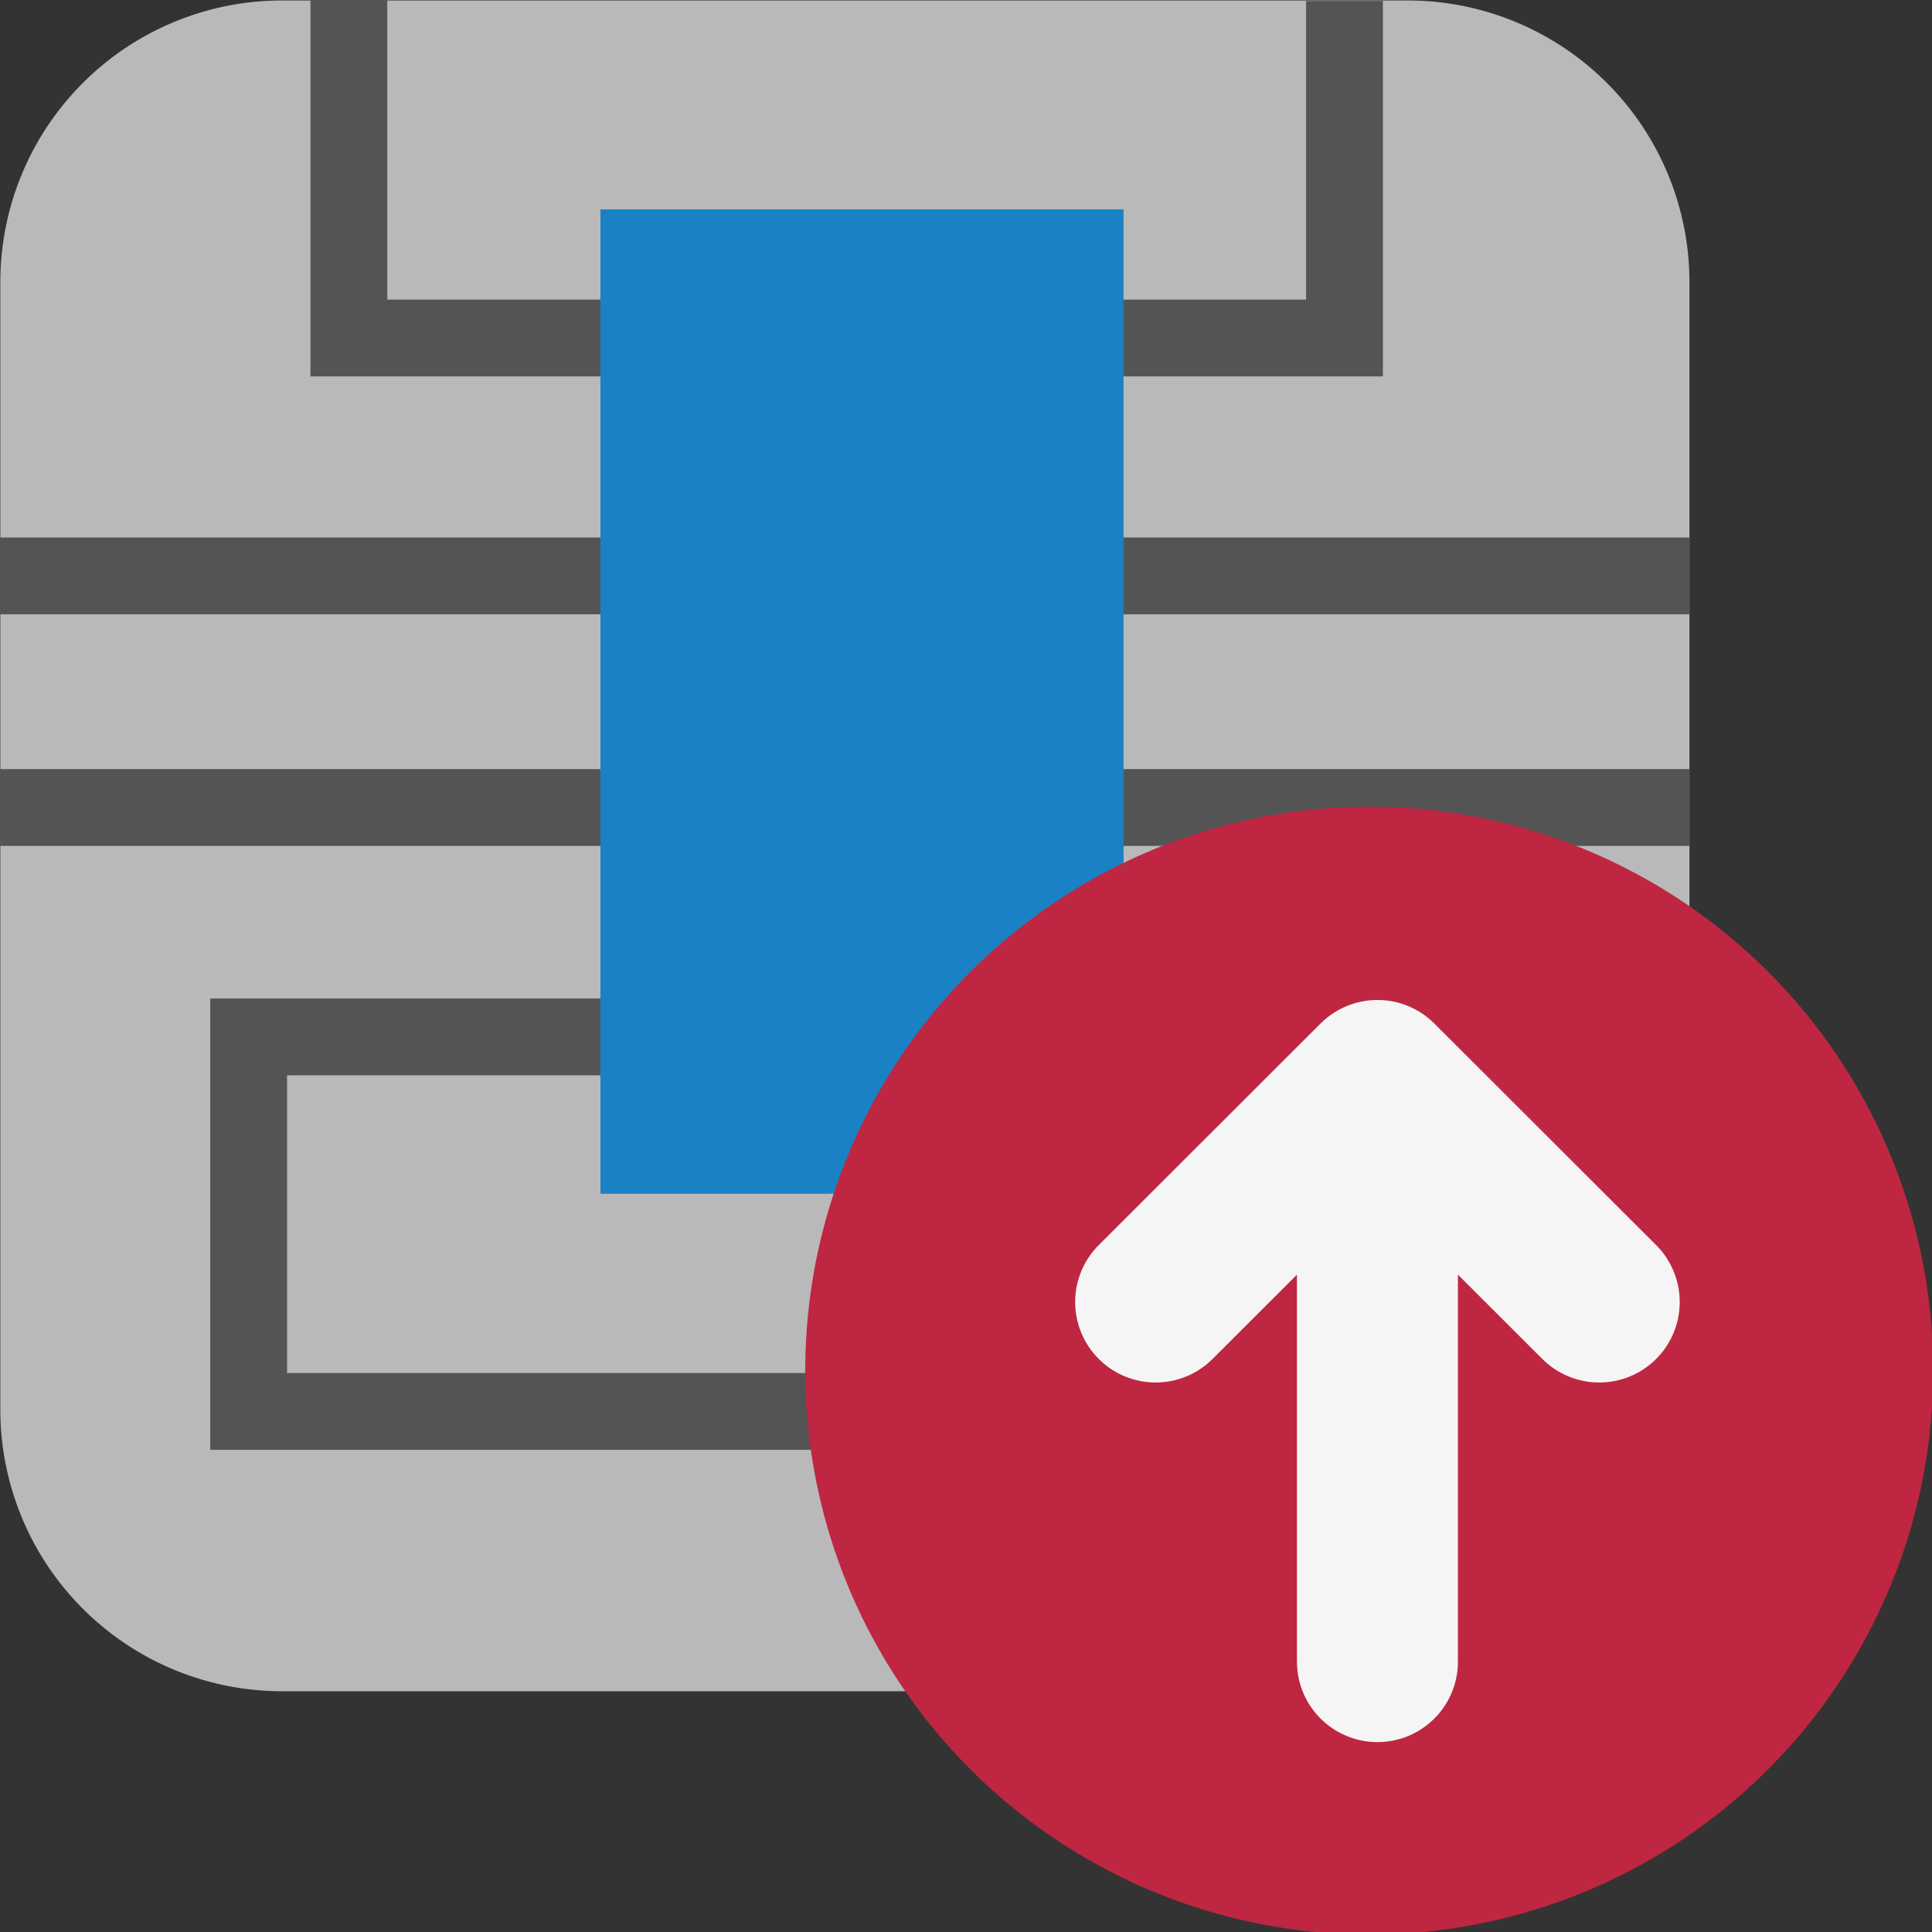 <?xml version="1.0" encoding="UTF-8" standalone="no"?>
<svg xmlns:dc="http://purl.org/dc/elements/1.1/"
   xmlns:cc="http://creativecommons.org/ns#"
   xmlns:rdf="http://www.w3.org/1999/02/22-rdf-syntax-ns#"
   xmlns:svg="http://www.w3.org/2000/svg"
   xmlns="http://www.w3.org/2000/svg"
   xmlns:sodipodi="http://sodipodi.sourceforge.net/DTD/sodipodi-0.dtd"
   xmlns:inkscape="http://www.inkscape.org/namespaces/inkscape" id="Слой_1" data-name="Слой 1" viewBox="0 0 24 24" version="1.1" sodipodi:docname="insert_module_board.svg" inkscape:version="1.0.1 (3bc2e813f5, 2020-09-07)">
   <rect x="0" y="0" width="24" height="24" fill="#333333" stroke="none"/>
   <sodipodi:namedview pagecolor="#ffffff" bordercolor="#666666" borderopacity="1" objecttolerance="10" gridtolerance="10" guidetolerance="10" inkscape:pageopacity="0" inkscape:pageshadow="2" inkscape:window-width="1609" inkscape:window-height="1286" id="namedview30" showgrid="true" inkscape:zoom="27.961538" inkscape:cx="3.3259971" inkscape:cy="13" inkscape:window-x="0" inkscape:window-y="37" inkscape:window-maximized="0" inkscape:document-rotation="0" inkscape:current-layer="Слой_1">
      <inkscape:grid type="xygrid" id="grid_kicad" spacingx="0.5" spacingy="0.5" color="#9999ff" opacity="0.13" empspacing="2" />
   </sodipodi:namedview>
   <defs id="defs157933">
      <style id="style157931">.cls-1{fill:#b9b9b9;}.cls-2,.cls-5{fill:none;}.cls-2{stroke:#545454;stroke-miterlimit:10;stroke-width:0.954px;}.cls-3{fill:#1a81c4;}.cls-4{fill:#bf2641;}.cls-5{stroke:#f5f5f5;stroke-linecap:round;stroke-linejoin:round;stroke-width:2px;}</style>
   </defs>
   <title id="title157935">insert_module_board</title>
   <path class="cls-1" d="m 3.503,0.006 h 13.985 a 3.499,3.499 0 0 1 3.499,3.499 V 17.51 a 3.499,3.499 0 0 1 -3.499,3.499 H 3.503 A 3.499,3.499 0 0 1 0.004,17.51 V 3.505 A 3.499,3.499 0 0 1 3.503,0.006 Z" id="path157937" />
   <polyline class="cls-2" points="5.327 0.99 5.327 5.189 17.695 5.189 17.695 1.002" id="polyline157939" transform="translate(-0.993,-0.99)" />
   <polyline class="cls-2" points="14.774 18.523 4.082 18.523 4.082 13.871 21.976 13.871" id="polyline157941" transform="translate(-0.993,-0.99)" />
   <line class="cls-2" x1="0" y1="10.031" x2="20.986" y2="10.031" id="line157943" />
   <line class="cls-2" x1="0" y1="7.154" x2="20.986" y2="7.154" id="line157945" />
   <rect class="cls-3" x="7.459" y="2.601" width="6.498" height="12.228" id="rect157947" />
   <path class="cls-4" d="m 24.015,17.02 a 7.006,7.006 0 1 1 -7.007,-7 7.003,7.003 0 0 1 7.007,7 z" id="path157949" />
   <line class="cls-5" x1="17.111" y1="13.641" x2="17.111" y2="20.641" id="line157951" />
   <polyline class="cls-5" points="15.349 17.164 18.104 14.412 20.859 17.164" id="polyline157953" transform="translate(-0.993,-0.99)" />
</svg>
